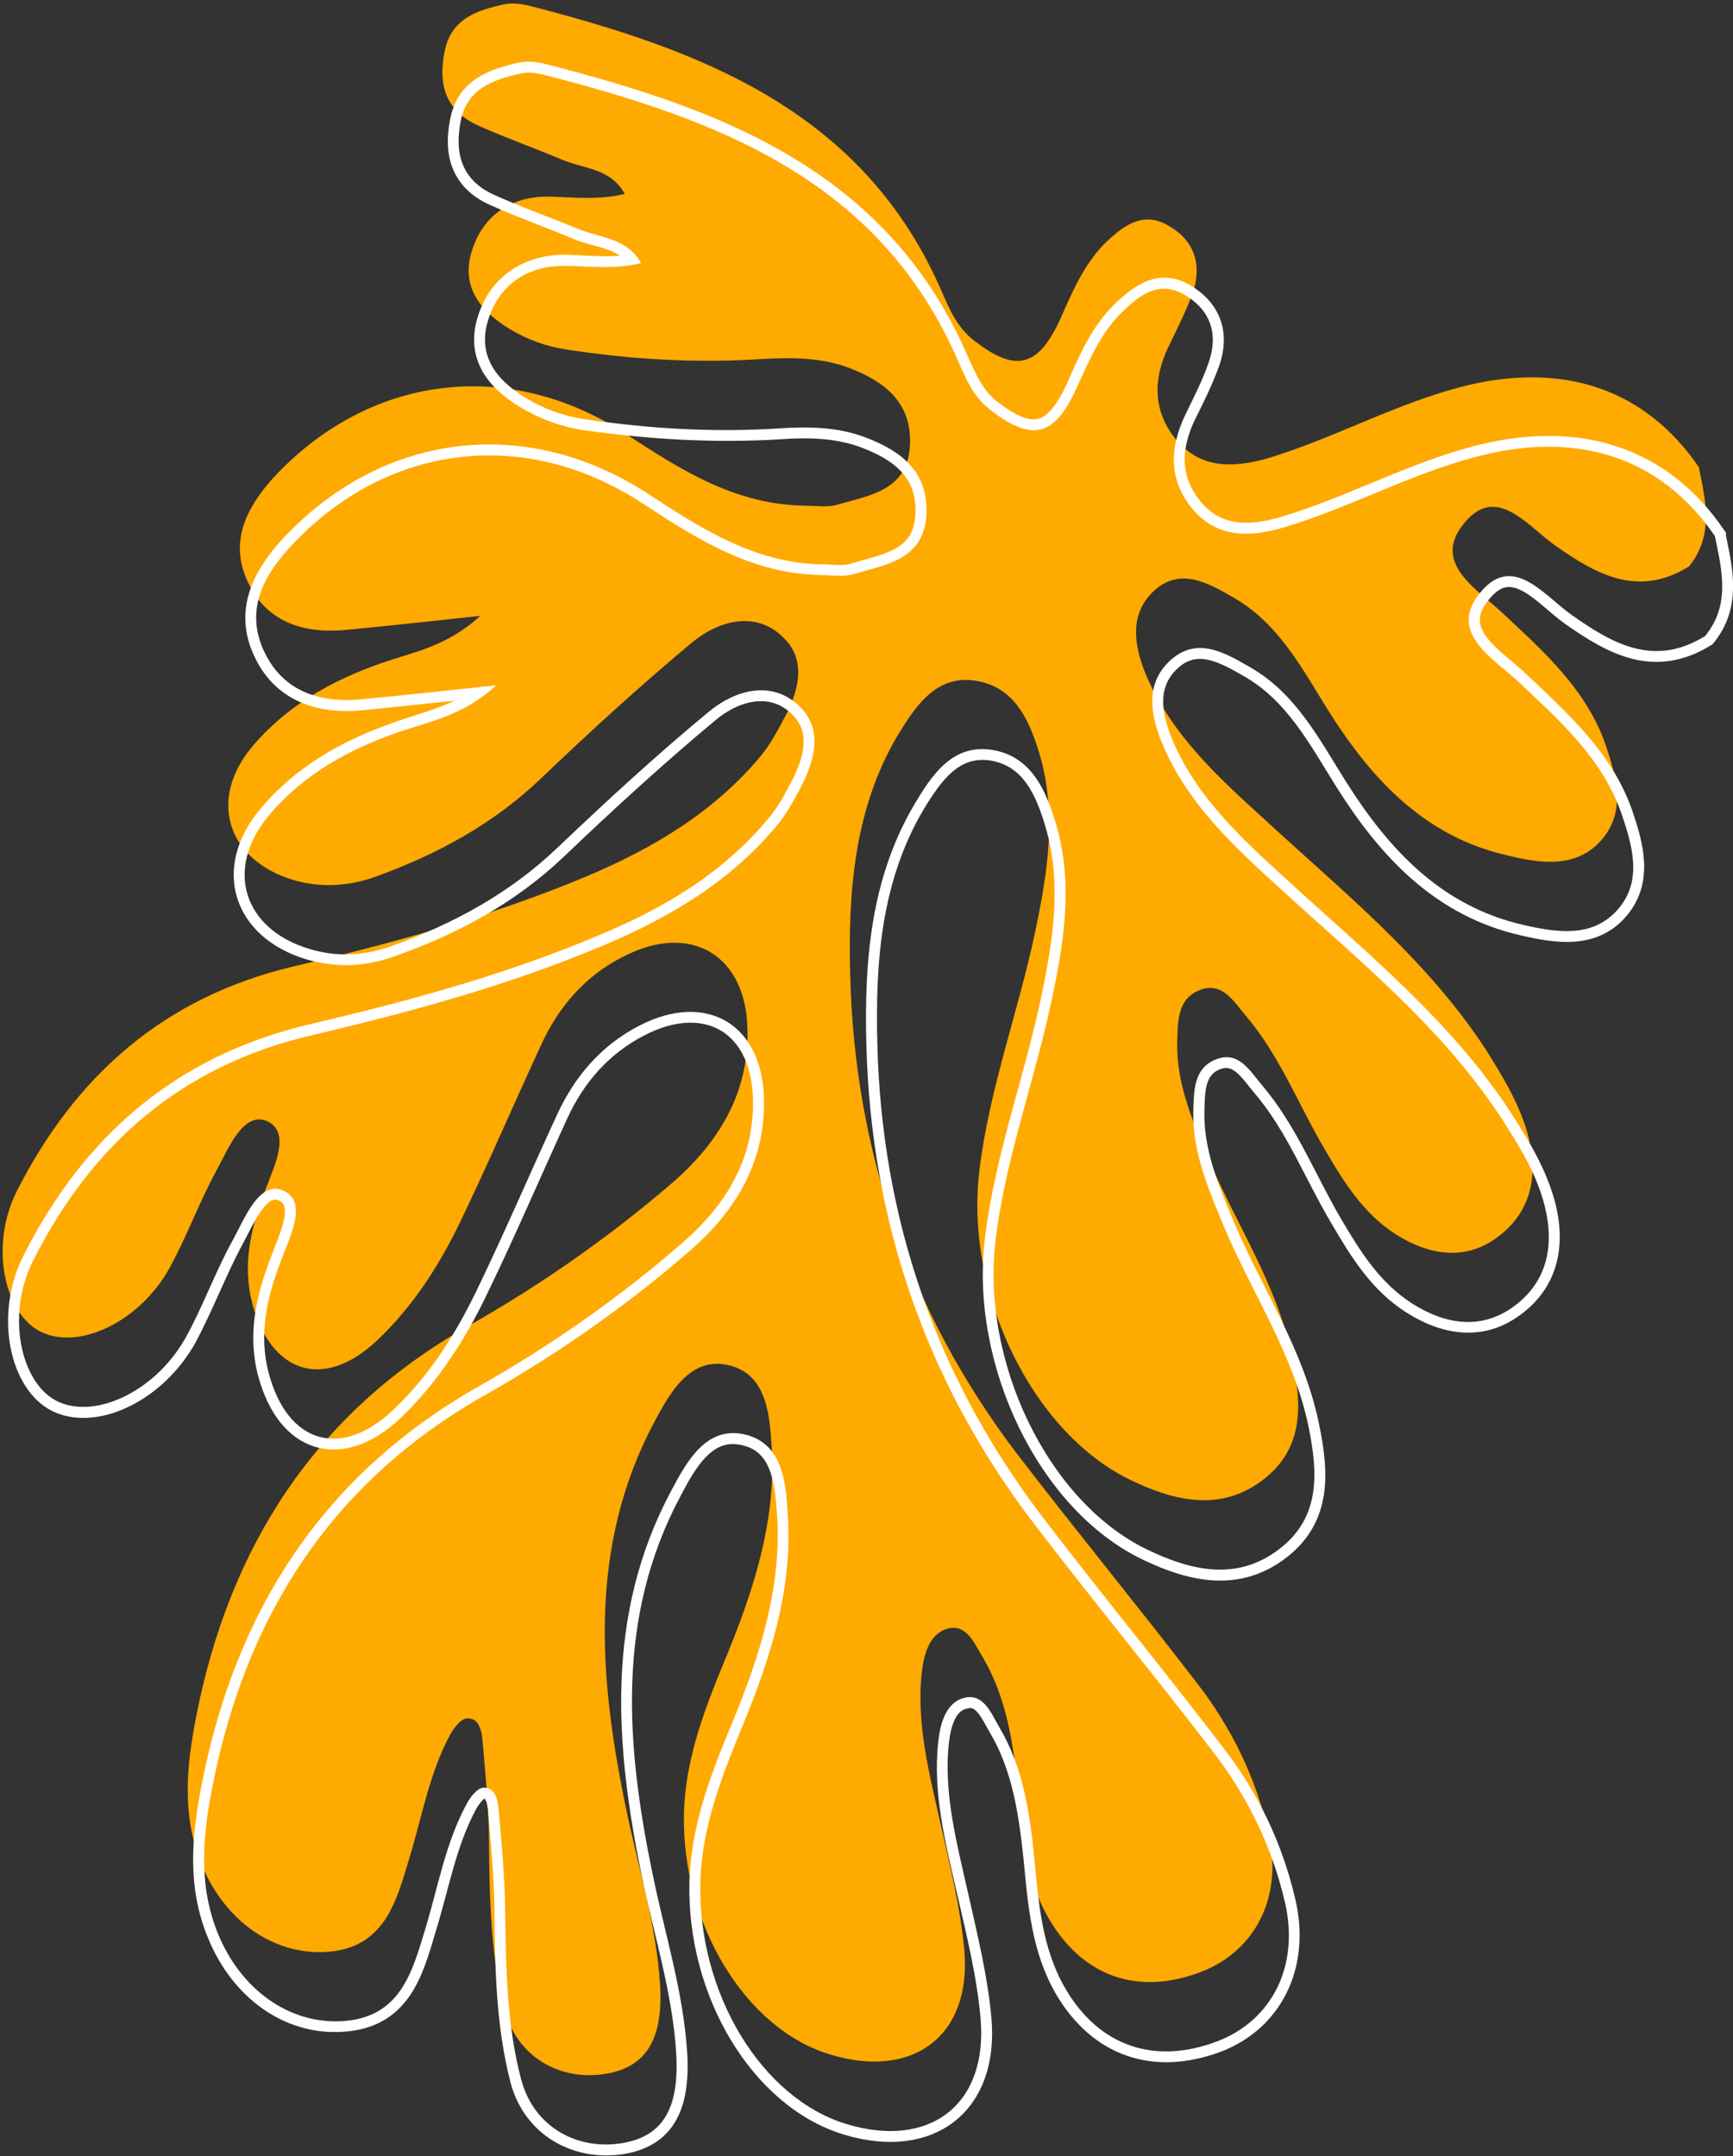 <svg xmlns="http://www.w3.org/2000/svg" viewBox="0 0 319 397" width="319" height="397"><rect x="0" y="0" width="319" height="397" fill="#333333" stroke="none"/><defs><clipPath clipPathUnits="userSpaceOnUse" id="cp1"><path d="m-22.53-11.62h370.58v421.35h-370.58zm338.23 110.37c-9.7-14.22-24.54-19.29-42.39-15.04-12.89 3.07-24.43 9.66-37.03 13.41-5.98 1.77-12.04 2.03-16.58-3.19-4.64-5.35-4.47-11.43-1.49-17.61 1.55-3.21 3.22-6.43 4.35-9.79 1.71-5.17 0.22-9.52-4.58-12.29-4.53-2.61-8-0.05-11.15 2.94-4.24 4.01-6.38 9.3-8.76 14.48-4.04 8.79-8.14 9.72-15.79 3.8-2.98-2.3-4.42-5.53-5.86-8.86-14.4-33.45-44.31-44.61-76.23-52.81-1.41-0.37-3.03-0.56-4.43-0.24-5.08 1.16-9.84 2.76-11 8.95-1.13 6.04 0.42 10.77 6.21 13.38 5.15 2.33 10.51 4.23 15.75 6.38 3.84 1.57 8.67 1.54 11.3 6.18-5.06 1.22-9.49 0.58-13.97 0.51-6.89-0.09-12.25 3.43-14.25 10.17-1.9 6.37 1.53 10.81 6.88 14.09q5.07 3.11 10.87 3.96c11.86 1.77 23.8 2.48 35.76 1.71 5.44-0.36 10.77-0.31 15.93 1.63 6.6 2.48 11.7 6.33 11.28 14.25-0.43 8.3-7.43 9.17-13.34 10.93-1.93 0.58-4.14 0.22-6.22 0.18-12.62-0.23-22.67-6.63-32.77-13.24-21.91-14.32-47.52-10.81-64.96 8.28-5.07 5.56-7.92 11.66-4.74 18.75 3.34 7.44 10.05 9.82 17.88 9.1 7.77-0.71 15.55-1.59 24.98-2.58-6.15 5.67-12.42 6.67-18.17 8.68-9.22 3.21-17.5 7.85-23.78 15.4-8.09 9.74-4.6 20.79 7.52 24.45 5.05 1.54 10.09 1.27 14.99-0.47 11.37-4.05 21.76-9.65 30.62-18.08 9.1-8.66 18.35-17.19 28.01-25.17 4.81-3.95 11.43-5.82 16.49-1.08 4.76 4.45 2.83 10.51 0 15.77-1.13 2.1-2.32 4.23-3.82 6.06-8.56 10.46-19.83 17.13-32.08 22.3-17.4 7.36-35.59 12.31-53.9 16.61-23.93 5.62-40.38 20.1-51.13 41.45-5.08 10.07-2.26 22.77 4.57 25.96 7.11 3.32 18.2-2.1 23.61-11.96 3.15-5.75 5.38-12 8.56-17.75 2.2-4 4.84-11.02 9.24-9.16 4.66 1.98 1.33 8.45-0.31 12.77-2.6 6.83-4.25 13.66-2.27 21.01 3.47 12.77 13.21 15.72 22.79 6.7 6.63-6.23 11.46-13.84 15.39-21.95 5.21-10.75 9.89-21.75 14.92-32.61 3.22-6.97 8.09-12.62 14.95-16.2 12.61-6.57 23.04-0.24 23.09 13.99 0.06 11.27-5.29 20.1-13.49 27.25-11.73 10.25-24.49 19.12-38.05 26.82-28.16 15.99-43.86 40.66-49.99 71.94-1.81 9.17-2.66 18.3 1.1 27.33 4.22 10.13 13.03 16.42 22.66 15.9 10.85-0.59 13.01-9.03 15.46-17.13 2.33-7.72 3.7-15.74 7.59-22.92 0.66-1.21 1.91-2.85 2.99-2.93 2.16-0.16 2.69 2.12 2.84 3.77 0.57 5.94 1.1 11.9 1.21 17.86 0.18 10.8 0.2 21.66 2.98 32.11 2.31 8.67 10.26 13.12 18.72 11.67 7.33-1.27 10.41-6.36 9.81-16.45-0.66-11.12-4.07-21.72-6.3-32.55-4.97-24.1-6.83-48.1 5.27-70.88 2.88-5.44 6.55-12.37 13.85-10.53 7.14 1.81 7.45 9.6 7.77 15.78 0.68 13.11-3.29 25.37-8.18 37.34-3.86 9.41-7.68 18.83-7.96 29.22-0.52 20.41 11.21 39.85 26.93 44.59 15.28 4.61 26-3.56 24.65-19.38-0.66-7.69-2.56-15.32-4.29-22.88-2.14-9.36-4.59-18.68-3.48-28.36 0.37-3.19 1.41-7.15 4.95-7.91 3.45-0.73 4.85 3.06 6.29 5.5 4.37 7.38 5.58 15.68 6.41 24.06 0.82 8.32 1.4 16.7 5.83 24.19 6.15 10.39 16.22 13.92 27.74 9.58 10.3-3.88 15.27-14.07 12.57-25.65-2.34-10.07-6.75-19.22-12.98-27.37-10.9-14.24-22.33-28.09-33.22-42.34-19.86-26.02-30.01-55.63-30.85-88.23-0.4-15.25 0.78-30.6 8.88-44.25 3.22-5.43 7.1-11.28 14.55-9.93 7.02 1.27 9.68 7.51 11.49 13.64 3.25 10.98 1.44 21.92-0.89 32.79-3.12 14.6-8.38 28.68-10.22 43.57-2.79 22.54 9.63 48.34 27.81 57.15 8.11 3.92 16.67 6.01 24.57-0.2 7.39-5.79 6.92-13.86 5.26-22.14-2.77-13.72-10.74-25.21-15.96-37.87-2.74-6.66-5.51-13.23-5.3-20.63 0.1-3.66 0.11-7.65 3.97-9.3 4.32-1.85 6.43 2.04 8.66 4.66 6.27 7.35 9.74 16.4 14.56 24.63 3.52 6 7.17 11.82 13.15 15.62 5.98 3.8 12.56 4.88 18.51 0.6 6.19-4.44 7.67-11.11 5.87-18.43-1.44-5.88-4.55-10.97-7.81-16.01-10.92-16.84-26.35-29.28-40.92-42.59-8.6-7.85-17.25-15.8-21.82-26.97-2.17-5.3-2.96-10.88 1.58-15.04 4.93-4.51 10.06-1.43 14.81 1.31 8.43 4.89 12.67 13.3 17.61 21.12 7.89 12.47 17.56 22.85 32.64 26.28 6.16 1.4 12.89 2.48 17.54-3.11 4.31-5.19 2.44-11.55 0.54-17.17-3.48-10.27-11.34-17.25-19.03-24.49-4.37-4.12-12.67-8.73-7.56-15.77 6.14-8.43 12.06-0.31 17.27 3.4 7.66 5.43 15.29 9.74 24.64 3.93 4.66-5.71 3.12-12.03 1.81-18.33z"></path></clipPath></defs><style>.a{fill:#fa0}.b{fill:none;stroke:#fff;stroke-width:4}</style><path class="a" d="m312.7 86c1.3 6.3 2.8 12.6-1.8 18.3-9.4 5.8-17 1.5-24.7-3.9-5.2-3.7-11.1-11.8-17.2-3.4-5.1 7 3.2 11.7 7.5 15.8 7.7 7.2 15.6 14.2 19.1 24.5 1.9 5.6 3.7 12-0.6 17.1-4.6 5.6-11.4 4.6-17.5 3.1-15.1-3.4-24.8-13.8-32.7-26.2-4.9-7.8-9.2-16.3-17.6-21.2-4.7-2.7-9.9-5.8-14.8-1.3-4.5 4.2-3.7 9.8-1.6 15.1 4.6 11.1 13.3 19.1 21.9 26.9 14.5 13.4 30 25.8 40.9 42.6 3.2 5.1 6.3 10.2 7.8 16.1 1.8 7.3 0.3 13.9-5.9 18.4-5.9 4.3-12.5 3.2-18.5-0.6-6-3.8-9.6-9.6-13.1-15.6-4.9-8.3-8.3-17.3-14.6-24.7-2.2-2.6-4.4-6.5-8.7-4.6-3.8 1.6-3.8 5.6-3.9 9.3-0.2 7.4 2.5 13.9 5.3 20.6 5.2 12.7 13.2 24.1 15.9 37.9 1.7 8.2 2.2 16.3-5.2 22.1-7.9 6.2-16.5 4.1-24.6 0.2-18.2-8.8-30.6-34.6-27.8-57.1 1.8-14.9 7.1-29 10.2-43.6 2.3-10.9 4.1-21.8 0.9-32.8-1.8-6.1-4.5-12.4-11.5-13.6-7.4-1.4-11.3 4.5-14.6 9.9-8.1 13.6-9.2 29-8.8 44.2 0.8 32.6 11 62.3 30.8 88.3 10.9 14.2 22.3 28.1 33.2 42.3 6.3 8.2 10.7 17.3 13 27.4 2.7 11.6-2.3 21.7-12.5 25.6-11.6 4.4-21.6 0.8-27.8-9.6-4.4-7.4-5-15.8-5.8-24.1-0.9-8.4-2.1-16.7-6.4-24.1-1.5-2.4-2.9-6.2-6.3-5.5-3.6 0.8-4.6 4.7-5 7.9-1.1 9.7 1.4 19 3.5 28.4 1.7 7.5 3.6 15.2 4.3 22.9 1.4 15.8-9.4 23.9-24.6 19.3-15.8-4.7-27.5-24.2-27-44.6 0.3-10.3 4.1-19.8 8-29.2 4.9-12 8.8-24.2 8.2-37.3-0.4-6.2-0.7-14-7.8-15.8-7.3-1.8-11 5.1-13.9 10.5-12.1 22.8-10.2 46.8-5.2 70.9 2.2 10.8 5.6 21.4 6.3 32.6 0.6 10-2.5 15.1-9.8 16.4-8.5 1.5-16.5-3-18.8-11.7-2.7-10.4-2.8-21.3-2.9-32.1-0.1-5.9-0.7-11.9-1.2-17.8-0.2-1.7-0.7-4-2.9-3.8-1.1 0.1-2.3 1.7-3 2.9-3.9 7.2-5.2 15.2-7.6 23-2.4 8-4.6 16.5-15.4 17.1-9.7 0.5-18.5-5.8-22.7-15.9-3.8-9.1-2.9-18.2-1.1-27.4 6.1-31.2 21.8-55.9 50-71.9 13.6-7.7 26.3-16.6 38.1-26.8 8.1-7.2 13.5-16 13.4-27.3 0-14.2-10.4-20.5-23-13.9-6.9 3.5-11.8 9.2-15 16.2-5 10.8-9.7 21.8-14.9 32.6-3.9 8.1-8.8 15.7-15.4 21.9-9.6 9-19.3 6.1-22.8-6.7-2-7.3-0.3-14.2 2.3-21 1.6-4.3 4.9-10.8 0.3-12.8-4.4-1.8-7.1 5.2-9.3 9.2-3.1 5.7-5.4 12-8.5 17.7-5.4 9.9-16.5 15.3-23.6 12-6.9-3.2-9.7-15.9-4.6-26 10.8-21.3 27.2-35.8 51.1-41.4 18.3-4.3 36.5-9.3 53.9-16.6 12.3-5.2 23.5-11.9 32.1-22.3 1.5-1.9 2.7-4 3.8-6.1 2.9-5.2 4.8-11.3 0-15.7-5-4.8-11.7-2.9-16.5 1-9.6 8-18.9 16.5-28 25.2-8.8 8.4-19.2 14-30.6 18.1-4.9 1.7-9.9 2-15 0.5-12.1-3.7-15.6-14.8-7.5-24.5 6.3-7.5 14.6-12.2 23.8-15.4 5.7-2 12-3 18.2-8.7-9.5 1-17.3 1.9-25 2.6-7.9 0.7-14.6-1.7-17.9-9.1-3.2-7.1-0.3-13.2 4.7-18.8 17.5-19 43.1-22.5 65-8.2 10.1 6.6 20.1 13 32.8 13.2 2 0 4.3 0.4 6.2-0.2 5.9-1.7 12.9-2.6 13.3-10.9 0.4-7.9-4.7-11.8-11.3-14.3-5.1-1.9-10.5-1.9-15.9-1.6-12 0.8-23.9 0.1-35.7-1.7q-5.8-0.8-10.9-3.9c-5.4-3.3-8.8-7.8-6.9-14.1 2-6.8 7.4-10.3 14.2-10.2 4.5 0.1 9 0.7 14-0.5-2.6-4.7-7.4-4.6-11.3-6.2-5.2-2.2-10.6-4.1-15.7-6.4-5.8-2.6-7.4-7.3-6.2-13.4 1.1-6.2 5.9-7.8 11-8.9 1.4-0.3 3-0.1 4.4 0.2 31.9 8.2 61.8 19.4 76.2 52.8 1.5 3.4 2.9 6.6 5.9 8.9 7.6 5.9 11.7 5 15.8-3.8 2.3-5.2 4.5-10.5 8.7-14.5 3.2-3 6.7-5.5 11.2-2.9 4.8 2.7 6.3 7.1 4.6 12.3-1.2 3.3-2.8 6.5-4.4 9.8-3 6.1-3.1 12.2 1.5 17.6 4.5 5.2 10.6 4.9 16.6 3.2 12.6-3.8 24.1-10.4 37-13.5 17.9-4.2 32.7 0.9 42.4 15.1z"></path><g clip-path="url(#cp1)"><path class="b" d="m315.7 98.8c1.3 6.3 2.8 12.6-1.8 18.3-9.4 5.8-17 1.5-24.7-3.9-5.2-3.7-11.1-11.9-17.2-3.4-5.1 7 3.2 11.6 7.5 15.7 7.7 7.3 15.6 14.3 19.1 24.5 1.9 5.6 3.7 12-0.6 17.2-4.6 5.6-11.4 4.5-17.5 3.1-15.1-3.4-24.8-13.8-32.7-26.3-4.9-7.8-9.2-16.2-17.6-21.1-4.7-2.7-9.9-5.8-14.8-1.3-4.5 4.2-3.7 9.7-1.6 15 4.6 11.2 13.3 19.2 21.9 27 14.5 13.3 30 25.8 40.9 42.6 3.2 5 6.3 10.1 7.8 16 1.8 7.3 0.3 14-5.9 18.4-5.9 4.3-12.5 3.2-18.5-0.6-6-3.8-9.6-9.6-13.1-15.6-4.9-8.2-8.3-17.3-14.6-24.6-2.2-2.6-4.4-6.5-8.7-4.7-3.8 1.7-3.8 5.7-3.9 9.3-0.2 7.4 2.5 14 5.3 20.7 5.2 12.6 13.2 24.1 15.9 37.8 1.7 8.3 2.2 16.4-5.2 22.2-7.9 6.2-16.5 4.1-24.6 0.2-18.2-8.8-30.6-34.6-27.8-57.2 1.8-14.9 7.1-29 10.2-43.6 2.3-10.8 4.1-21.8 0.9-32.7-1.8-6.2-4.5-12.4-11.5-13.7-7.4-1.3-11.3 4.5-14.6 9.9-8.1 13.7-9.2 29-8.8 44.3 0.8 32.6 11 62.2 30.8 88.2 10.9 14.3 22.3 28.1 33.2 42.4 6.3 8.1 10.7 17.3 13 27.3 2.7 11.6-2.3 21.8-12.5 25.7-11.6 4.3-21.6 0.8-27.8-9.6-4.4-7.5-5-15.9-5.8-24.2-0.9-8.4-2.1-16.7-6.4-24-1.5-2.5-2.9-6.3-6.3-5.5-3.6 0.7-4.6 4.7-5 7.9-1.1 9.6 1.4 19 3.5 28.3 1.7 7.6 3.6 15.2 4.3 22.9 1.4 15.8-9.4 24-24.6 19.4-15.8-4.8-27.5-24.2-27-44.6 0.3-10.4 4.1-19.8 8-29.2 4.9-12 8.8-24.3 8.2-37.4-0.4-6.1-0.7-13.9-7.8-15.7-7.3-1.9-11 5-13.9 10.5-12.1 22.8-10.2 46.8-5.2 70.9 2.2 10.8 5.6 21.4 6.3 32.5 0.6 10.1-2.5 15.2-9.8 16.5-8.5 1.4-16.5-3-18.8-11.7-2.7-10.5-2.8-21.3-2.9-32.1-0.1-6-0.7-11.9-1.2-17.9-0.2-1.6-0.7-3.9-2.9-3.7-1.1 0-2.3 1.7-3 2.9-3.9 7.2-5.2 15.2-7.6 22.9-2.4 8.1-4.6 16.5-15.4 17.1-9.7 0.6-18.5-5.7-22.7-15.9-3.8-9-2.9-18.1-1.1-27.3 6.1-31.3 21.8-55.9 50-71.9 13.6-7.7 26.3-16.6 38.1-26.9 8.1-7.1 13.5-15.9 13.4-27.2 0-14.2-10.4-20.6-23-14-6.9 3.6-11.8 9.2-15 16.2-5 10.9-9.7 21.9-14.9 32.6-3.9 8.1-8.8 15.7-15.4 22-9.6 9-19.3 6-22.8-6.7-2-7.4-0.3-14.2 2.3-21 1.6-4.4 4.9-10.8 0.3-12.8-4.4-1.9-7.1 5.1-9.3 9.1-3.1 5.8-5.4 12-8.5 17.8-5.4 9.9-16.5 15.3-23.6 12-6.9-3.2-9.7-15.9-4.6-26 10.8-21.4 27.2-35.8 51.1-41.5 18.3-4.3 36.5-9.2 53.9-16.6 12.3-5.1 23.5-11.8 32.1-22.3 1.5-1.8 2.7-3.9 3.8-6 2.9-5.3 4.8-11.3 0-15.8-5-4.7-11.7-2.9-16.5 1.1-9.6 8-18.9 16.5-28 25.2-8.8 8.4-19.2 14-30.6 18-4.9 1.8-9.9 2-15 0.5-12.1-3.7-15.6-14.7-7.5-24.4 6.3-7.6 14.6-12.2 23.8-15.4 5.7-2.1 12-3.1 18.2-8.7-9.5 1-17.3 1.8-25 2.6-7.9 0.7-14.6-1.7-17.9-9.1-3.2-7.1-0.3-13.2 4.7-18.8 17.5-19.1 43.1-22.6 65-8.3 10.1 6.6 20.1 13 32.8 13.3 2 0 4.3 0.4 6.2-0.2 5.9-1.8 12.9-2.6 13.3-10.9 0.4-8-4.7-11.8-11.3-14.3-5.1-1.9-10.5-2-15.9-1.6-12 0.7-23.9 0-35.7-1.7q-5.8-0.9-10.9-4c-5.4-3.3-8.8-7.7-6.9-14.1 2-6.7 7.4-10.2 14.2-10.2 4.5 0.1 9 0.8 14-0.5-2.6-4.6-7.4-4.6-11.3-6.1-5.2-2.2-10.6-4.1-15.7-6.4-5.8-2.6-7.4-7.4-6.2-13.4 1.1-6.2 5.9-7.8 11-9 1.4-0.3 3-0.1 4.4 0.3 31.9 8.2 61.8 19.3 76.2 52.8 1.5 3.3 2.9 6.6 5.9 8.9 7.6 5.9 11.7 4.9 15.8-3.8 2.3-5.2 4.5-10.5 8.7-14.5 3.2-3 6.7-5.6 11.2-3 4.8 2.8 6.3 7.2 4.6 12.3-1.2 3.4-2.8 6.6-4.4 9.8-3 6.2-3.1 12.3 1.5 17.6 4.5 5.2 10.6 5 16.6 3.2 12.6-3.7 24.1-10.3 37-13.4 17.9-4.2 32.7 0.8 42.4 15z"></path></g></svg>